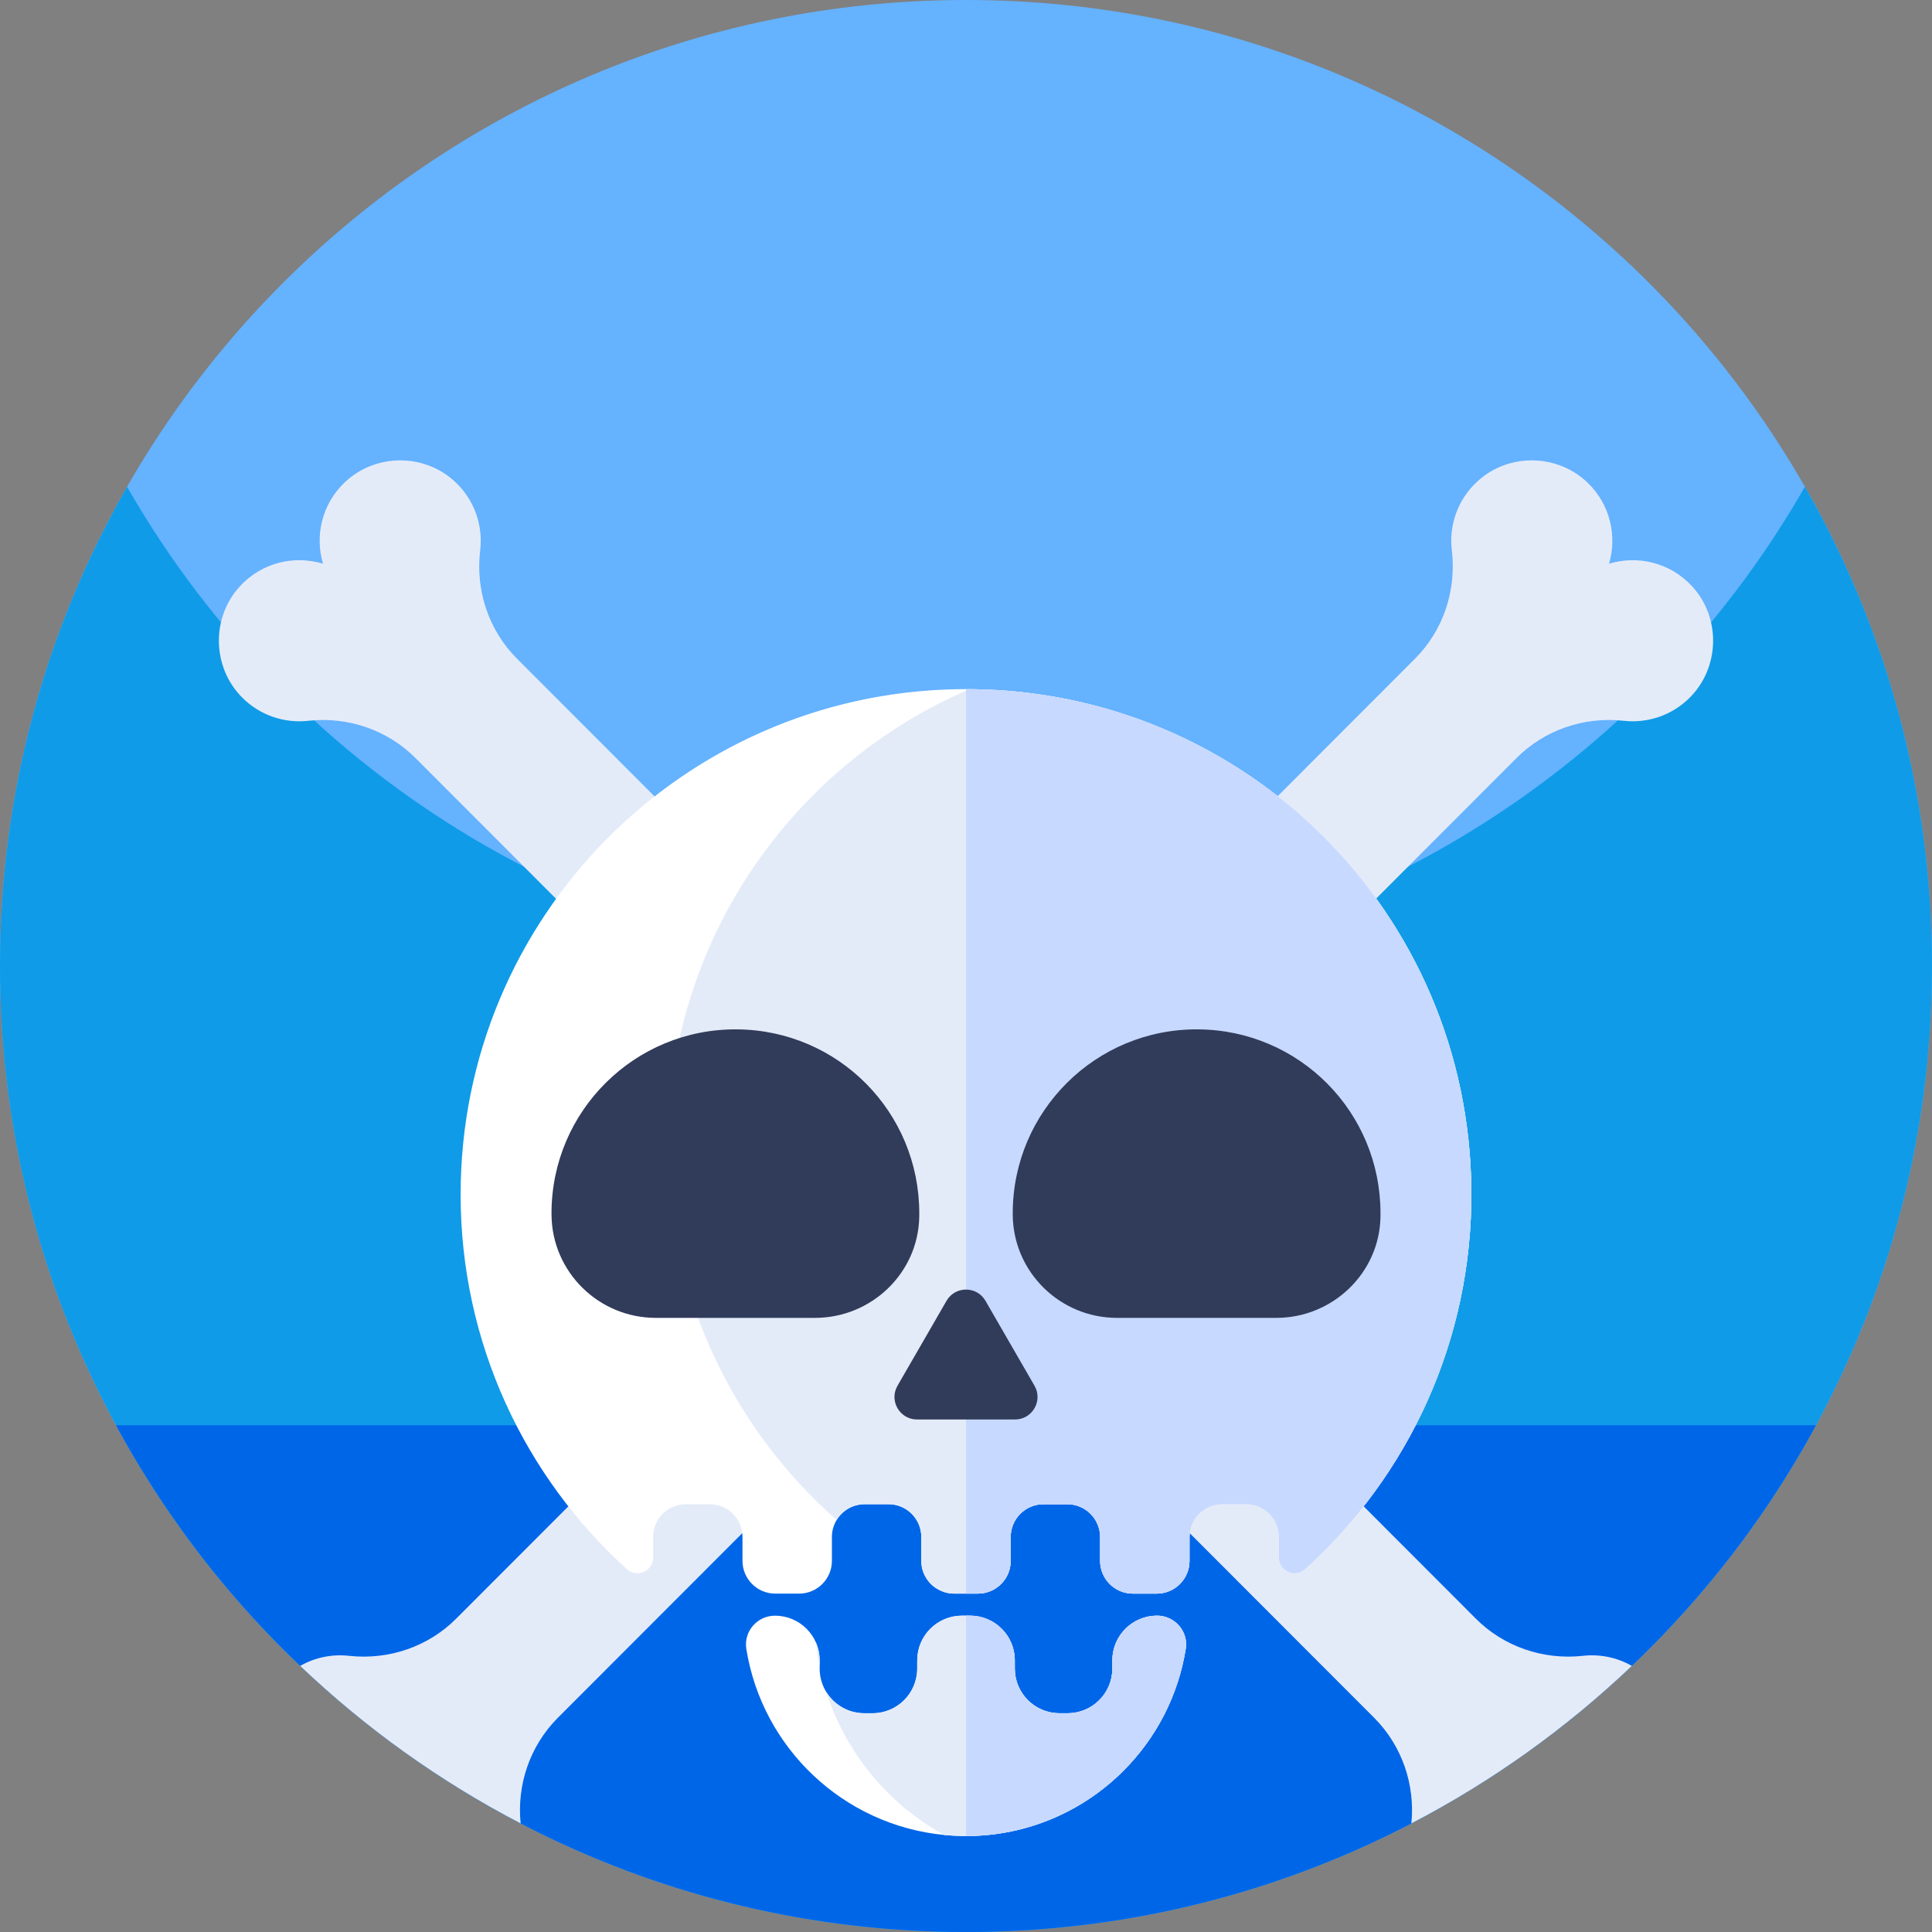 <svg height="512pt" viewBox="0 0 512 512" width="512pt" xmlns="http://www.w3.org/2000/svg"><rect x="0" y="0" width="512" height="512" fill="#808080" stroke="none"/><path d="m512 256c0 72.988-30.551 138.84-79.551 185.48-17.34 16.5-36.988 30.59-58.418 41.738-35.32 18.391-75.461 28.781-118.031 28.781s-82.711-10.391-118.031-28.781c-21.43-11.148-41.078-25.238-58.418-41.738-49-46.641-79.551-112.492-79.551-185.48 0-141.379 114.621-256 256-256s256 114.621 256 256zm0 0" fill="#65b2ff"/><path d="m512 256c0 26.051-3.891 51.191-11.129 74.871-32.012 104.848-129.543 181.129-244.871 181.129-104.559 0-194.488-62.699-234.23-152.551-14-31.629-21.77-66.629-21.77-103.449 0-46.219 12.25-89.57 33.68-127 44.121 77.07 127.16 129 222.32 129s178.211-51.93 222.32-129c21.43 37.43 33.68 80.781 33.68 127zm0 0" fill="#0f9be8"/><path d="m30.742 377.703c7.156 13.219 15.43 25.738 24.719 37.426 46.898 59.02 119.301 96.871 200.539 96.871s153.641-37.852 200.539-96.871c9.289-11.688 17.562-24.207 24.719-37.426zm0 0" fill="#0066e8"/><path d="m447.891 184.789c-4.781 4.84-11.301 6.922-17.57 6.23-10.539-1.168-21.059 2.422-28.52 9.961l-23.41 23.441-82.461 82.547-6.961 6.973-6.367 6.379-26.602 26.629-43.969 44.02-31.281 31.312-33.012 33.047c-7.297 7.371-10.789 17.602-9.77 27.891-21.43-11.148-41.078-25.238-58.418-41.738 3.969-2.27 8.508-3.16 12.93-2.672 10.539 1.16 21.059-2.418 28.52-9.957l19.82-19.84 34.66-34.711 4.238-4.242 48.332-48.379 1.348-1.359 26.602-26.629 94.449-94.562 24.609-24.641c7.473-7.527 10.953-18.078 9.691-28.609-.789-6.508 1.422-13.301 6.621-18.168 8.25-7.723 21.309-7.59 29.418.258 5.93 5.742 7.801 14.051 5.621 21.422 7.59-2.32 16.211-.332 22.02 5.988 7.629 8.312 7.379 21.371-.539 29.41zm0 0" fill="#e4ebf8"/><path d="m374.031 483.219c1.02-10.289-2.473-20.52-9.77-27.891l-33.012-33.047-75.25-75.332-26.602-26.629-6.77-6.781s0 0-.008-.008l-6.121-6.121-57.078-57.148-25.812-25.84-23.41-23.441c-7.461-7.539-17.98-11.129-28.52-9.961-6.27.691-12.789-1.391-17.57-6.23-7.918-8.039-8.168-21.098-.539-29.41 5.809-6.32 14.43-8.309 22.02-5.988-2.18-7.371-.309-15.68 5.621-21.422 8.109-7.848 21.168-7.98 29.418-.258 5.199 4.867 7.41 11.66 6.621 18.168-1.262 10.531 2.219 21.082 9.691 28.609l24.617 24.641 18.211 18.242 76.23 76.32 26.602 26.629 1.32 1.32 48.359 48.418 42.559 42.613 16.16 16.18c7.461 7.539 17.98 11.117 28.52 9.957 4.422-.488 8.961.402 12.93 2.672-17.34 16.5-36.988 30.59-58.418 41.738zm0 0" fill="#e4ebf8"/><path d="m314.23 436.969c-2.004 12.531-7.949 23.746-16.531 32.324-10.668 10.672-25.41 17.273-41.691 17.273h-.008c-1.961 0-3.891-.098-5.805-.285-26.73-2.605-48.227-23.066-52.41-49.305-.746-4.633 2.902-8.805 7.59-8.805 3.27 0 6.23 1.324 8.375 3.469 1.031 1.035 1.879 2.262 2.469 3.617.641 1.453.996 3.062.996 4.754v2.176c0 2.289.652 4.426 1.777 6.242 2.09 3.359 5.816 5.598 10.066 5.598h2.172c6.539 0 11.844-5.301 11.844-11.84v-2.172c0-6.539 5.305-11.844 11.84-11.844h2.176c6.535 0 11.84 5.305 11.84 11.844v2.172c0 6.539 5.305 11.84 11.84 11.84h2.176c6.535 0 11.84-5.301 11.84-11.84v-2.172c0-6.539 5.305-11.844 11.844-11.844h.004c4.688 0 8.336 4.172 7.598 8.797zm0 0" fill="#fff"/><path d="m314.23 436.969c-2.004 12.531-7.949 23.746-16.531 32.324-10.668 10.672-25.41 17.273-41.691 17.273h-.008c-1.961 0-3.891-.098-5.805-.285-14.699-8.098-25.996-21.613-31.203-37.852 2.09 3.359 5.816 5.598 10.066 5.598h2.176c6.535 0 11.84-5.301 11.84-11.84v-2.172c0-6.539 5.305-11.844 11.84-11.844h2.176c6.535 0 11.84 5.305 11.84 11.844v2.172c0 6.539 5.305 11.84 11.84 11.84h2.176c6.539 0 11.84-5.301 11.84-11.84v-2.172c0-6.539 5.305-11.844 11.844-11.844h.004c4.688 0 8.336 4.172 7.598 8.797zm0 0" fill="#e4ebf8"/><path d="m389.926 315.551c.289 39.77-16.758 75.562-44.043 100.273l-.004.012c-2.68 2.418-6.957.516-6.957-3.09v-5.434c0-4.793-3.887-8.68-8.68-8.68h-6.328c-4.797 0-8.684 3.887-8.684 8.68v6.332c0 4.793-3.887 8.68-8.68 8.68h-6.328c-4.797 0-8.684-3.887-8.684-8.68v-6.332c0-4.793-3.891-8.68-8.68-8.68h-6.328c-4.797 0-8.684 3.887-8.684 8.68v6.332c0 4.793-3.891 8.68-8.684 8.68h-6.324c-.969 0-1.902-.164-2.773-.457-.828-.277-1.598-.676-2.293-1.176-2.191-1.57-3.621-4.145-3.621-7.047v-6.332c0-4.793-3.887-8.68-8.68-8.68h-6.324c-3.152 0-5.91 1.676-7.426 4.176-.797 1.316-1.262 2.855-1.262 4.504v6.332c0 4.789-3.887 8.68-8.68 8.68h-6.328c-4.797 0-8.684-3.891-8.684-8.68v-6.332c0-4.793-3.887-8.68-8.68-8.68h-6.328c-4.797 0-8.684 3.887-8.684 8.68v5.449c0 3.602-4.266 5.496-6.934 3.082l-.012-.008c-27.059-24.5-44.062-59.91-44.062-99.281 0-73.129 58.609-132.566 131.422-133.906.832-.016 1.672-.023 2.508-.023.316 0 .629 0 .949.004 73.195.488 132.426 59.285 132.977 132.922zm0 0" fill="#fff"/><path d="m389.926 315.551c.289 39.77-16.758 75.562-44.043 100.273l-.004.012c-2.68 2.418-6.957.516-6.957-3.09v-5.434c0-4.793-3.887-8.68-8.68-8.68h-6.328c-4.797 0-8.684 3.887-8.684 8.68v6.332c0 4.793-3.887 8.68-8.68 8.68h-6.328c-4.797 0-8.684-3.887-8.684-8.68v-6.332c0-4.793-3.891-8.68-8.68-8.68h-6.328c-4.797 0-8.684 3.887-8.684 8.68v6.332c0 4.793-3.891 8.68-8.684 8.68h-6.324c-.969 0-1.902-.164-2.773-.457-.77-.383-1.535-.77-2.293-1.176-2.191-1.57-3.621-4.145-3.621-7.047v-6.332c0-4.793-3.887-8.68-8.68-8.68h-6.324c-3.152 0-5.91 1.676-7.426 4.176-27.445-24.148-44.77-59.535-44.77-98.965 0-54.395 32.961-101.09 79.992-121.211 73.199.484 132.43 59.281 132.98 132.918zm0 0" fill="#e4ebf8"/><path d="m389.926 315.551c.289 39.77-16.758 75.562-44.043 100.273l-.004.012c-2.68 2.418-6.957.516-6.957-3.09v-5.434c0-4.793-3.887-8.68-8.68-8.68h-6.328c-4.797 0-8.684 3.887-8.684 8.68v6.332c0 4.793-3.887 8.68-8.68 8.68h-6.328c-4.797 0-8.684-3.887-8.684-8.68v-6.332c0-4.793-3.891-8.68-8.68-8.68h-6.328c-4.797 0-8.684 3.887-8.684 8.68v6.332c0 4.793-3.891 8.68-8.684 8.68h-3.164v-239.695c73.633-.02 133.375 58.969 133.926 132.922zm0 0" fill="#c7d9ff"/><g fill="#313b5a"><path d="m250.84 344.73-12.992 22.504c-2.293 3.973.574 8.941 5.16 8.941h25.984c4.59 0 7.457-4.969 5.164-8.941l-12.996-22.504c-2.293-3.973-8.027-3.973-10.32 0zm0 0"/><path d="m243.605 322.578c.008-.352.012-.703.012-1.055 0-26.82-21.461-48.488-48.277-48.73-27.121-.246-49.184 21.664-49.184 48.727 0 .152 0 .301.004.453.137 15.121 12.516 27.277 27.641 27.277h42.184c14.887 0 27.305-11.789 27.621-26.672zm0 0"/><path d="m365.836 322.578c.004-.352.008-.703.008-1.055 0-26.82-21.457-48.488-48.277-48.73-27.121-.246-49.18 21.664-49.18 48.727v.453c.137 15.121 12.516 27.277 27.641 27.277h42.188c14.887 0 27.301-11.789 27.621-26.672zm0 0"/></g><path d="m314.23 436.969c-2.004 12.531-7.949 23.746-16.531 32.324-10.668 10.672-25.41 17.273-41.691 17.273h-.008v-58.395h1.09c6.535 0 11.84 5.305 11.84 11.84v2.176c0 6.539 5.305 11.84 11.84 11.84h2.176c6.539 0 11.84-5.305 11.84-11.84v-2.176c0-6.535 5.305-11.84 11.844-11.84h.004c4.688 0 8.336 4.172 7.598 8.797zm0 0" fill="#c7d9ff"/><path d="m216.219 435.258c.641 1.453.996 3.062.996 4.754v1.645c-.434-2.098-.77-4.234-.996-6.398zm0 0" fill="#e4ebf8"/></svg>